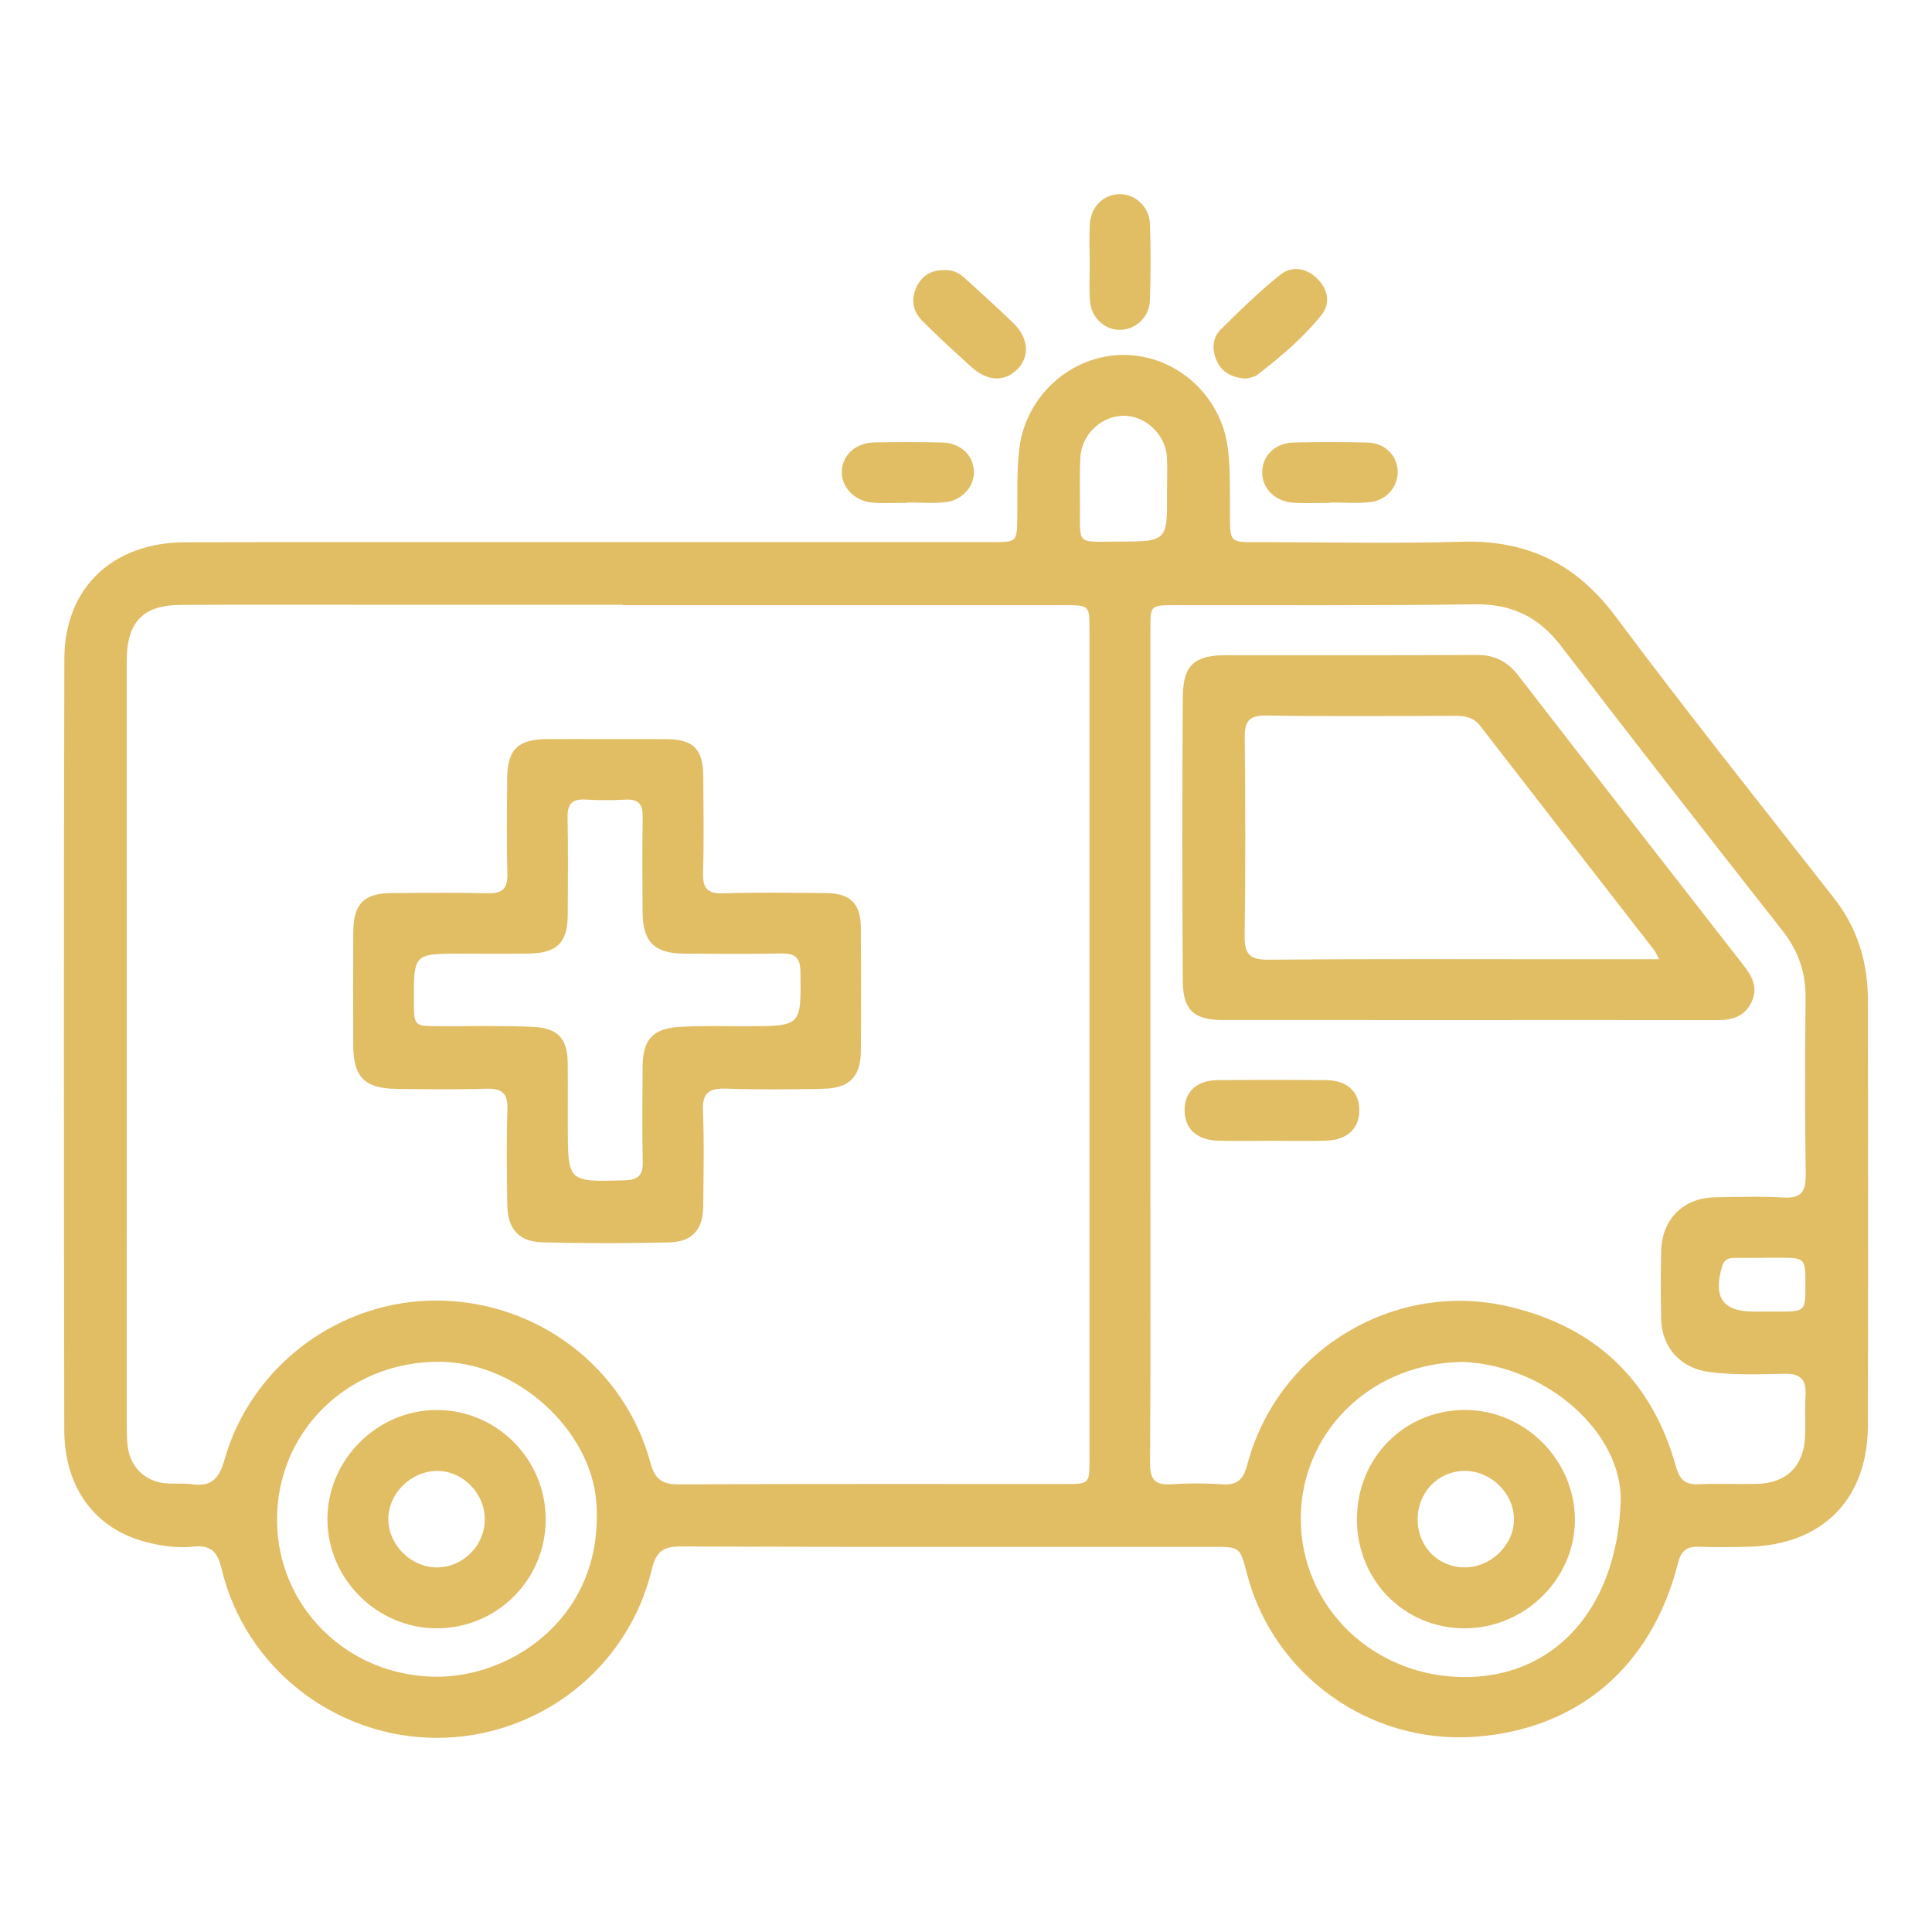 <?xml version="1.0" encoding="UTF-8" standalone="no"?><!DOCTYPE svg PUBLIC "-//W3C//DTD SVG 1.1//EN" "http://www.w3.org/Graphics/SVG/1.1/DTD/svg11.dtd"><svg width="100%" height="100%" viewBox="0 0 1250 1250" version="1.1" xmlns="http://www.w3.org/2000/svg" xmlns:xlink="http://www.w3.org/1999/xlink" xml:space="preserve" xmlns:serif="http://www.serif.com/" style="fill-rule:evenodd;clip-rule:evenodd;stroke-linejoin:round;stroke-miterlimit:2;"><g id="ambulansce-35" serif:id="ambulansce 35"><path d="M1140.85,813.741l-0,0.111c-6.298,0 -12.568,-0.055 -18.866,0.028c-3.829,0.028 -6.575,1.165 -7.824,5.493c-5.882,20.197 0.444,29.242 20.836,29.242l15.314,-0c17.784,-0.056 17.784,-0.056 17.784,-17.479c-0,-17.367 -0,-17.367 -17.812,-17.395l-9.432,0m-385.804,-495.835c-0,-7.463 0.388,-14.982 -0.083,-22.445c-0.944,-14.593 -14.15,-26.689 -28.299,-26.467c-14.343,0.249 -26.939,12.29 -27.688,27.078c-0.5,9.821 -0.333,19.698 -0.25,29.547c0.222,27.605 -3.135,24.858 24.442,24.802c32.128,-0.055 32.128,-0.083 31.878,-32.515m191.903,563.252c-58.234,0.472 -101.93,42.642 -105.149,95.106c-3.579,58.65 42.531,106.896 102.43,108.755c60.176,1.886 101.819,-43.225 104.316,-113.028c1.609,-44.529 -47.386,-88.336 -101.597,-90.833m-767.723,102.291c0.111,56.015 45.527,101.237 103.373,101.403c49.217,0.139 108.672,-39.479 103.206,-113c-3.44,-46.276 -51.132,-91.36 -103.04,-90.805c-58.345,0.611 -103.623,45.417 -103.539,102.402m565.055,-308.177l0,87.698c0,61.23 0.194,122.461 -0.194,183.691c-0.055,10.293 2.996,14.344 13.484,13.678c11.014,-0.722 22.167,-0.777 33.153,0.027c9.794,0.694 13.761,-3.162 16.203,-12.512c19.392,-73.659 94.328,-119.631 168.404,-102.707c56.403,12.901 93.357,47.497 108.977,103.623c2.33,8.323 5.826,11.902 14.51,11.541c12.623,-0.527 25.274,0.055 37.926,-0.222c19.281,-0.472 30.49,-11.708 31.183,-31.184c0.333,-8.684 -0.305,-17.395 0.25,-26.051c0.638,-10.099 -3.135,-14.26 -13.594,-14.038c-16.175,0.36 -32.377,0.915 -48.524,-1.11c-18.339,-2.331 -30.823,-15.509 -31.267,-34.125c-0.361,-14.621 -0.333,-29.242 -0.028,-43.863c0.416,-20.946 14.288,-34.763 35.068,-35.068c14.621,-0.222 29.27,-0.749 43.835,0.139c11.819,0.749 14.788,-3.967 14.621,-15.037c-0.527,-37.926 -0.499,-75.851 -0.083,-113.777c0.194,-16.563 -4.55,-30.601 -14.871,-43.724c-48.052,-61.175 -95.993,-122.461 -143.296,-184.246c-14.482,-18.893 -31.905,-27.355 -55.792,-27.022c-64.782,0.915 -129.563,0.444 -194.345,0.555c-15.564,0.027 -15.62,0.055 -15.62,15.869l0,267.865m-341.33,-283.734l-0,-0.278l-161.219,0c-41.477,0 -82.981,-0.139 -124.458,0.083c-24.664,0.111 -34.985,10.793 -35.318,35.623l0,4.745c0,162.799 0,325.599 0.028,488.399c-0,5.521 -0.028,11.098 0.749,16.536c1.803,12.54 11.014,21.529 23.61,22.999c5.854,0.666 11.902,-0.194 17.728,0.666c12.596,1.803 17.701,-3.551 21.141,-15.731c17.34,-61.23 74.658,-103.595 137.858,-103.123c64.504,0.472 121.101,43.114 137.775,105.038c3.024,11.208 8.074,13.955 18.838,13.899c82.982,-0.388 165.963,-0.194 248.944,-0.222c16.258,0 16.286,-0.055 16.286,-16.424l-0,-535.814c-0,-16.341 -0.028,-16.396 -16.286,-16.396c-95.216,-0.028 -190.432,-0 -285.676,-0m-22.334,-40.756c86.949,0 173.87,0.028 260.818,0c16.619,0 16.536,-0.083 16.758,-16.285c0.222,-14.982 -0.5,-29.964 1.415,-44.973c4.328,-33.653 33.569,-59.926 67.444,-59.871c33.931,0.056 62.895,26.163 67.307,59.954c1.664,12.651 1.359,25.247 1.442,37.87c0.195,25.247 -2.053,23.277 22.778,23.305c42.254,0.028 84.59,0.999 126.816,-0.277c42.115,-1.276 74.131,13.872 99.656,48.08c46.082,61.729 94.134,121.961 141.631,182.636c15.342,19.56 21.834,41.782 21.862,66.141c0.111,91.693 0.194,183.358 -0.028,275.023c-0.111,47.414 -29.103,76.878 -76.517,78.349c-11.069,0.332 -22.139,0.36 -33.181,-0c-7.657,-0.222 -11.181,2.829 -13.095,10.348c-16.619,66.085 -63.561,107.618 -131.256,112.612c-68.277,5.021 -130.7,-39.951 -147.679,-105.51c-4.495,-17.339 -4.439,-17.367 -22.445,-17.367c-114.581,-0 -229.163,0.166 -343.772,-0.25c-11.597,-0.055 -16.119,3.413 -18.866,14.871c-15.37,64.199 -73.382,109.088 -139.356,108.949c-65.697,-0.139 -123.903,-45.555 -138.996,-109.476c-2.636,-11.098 -7.075,-15.426 -18.311,-14.233c-10.237,1.082 -20.558,-0.416 -30.518,-2.969c-32.793,-8.378 -52.879,-35.012 -52.935,-72.466c-0.277,-166.351 -0.388,-332.702 0.056,-499.053c0.111,-45.861 31.239,-75.214 78.181,-75.325c86.921,-0.222 173.87,-0.055 260.791,-0.083" style="fill:#e1bd64;fill-rule:nonzero;"/><path d="M705.034,169.849c0,-8.295 -0.416,-16.619 0.111,-24.886c0.666,-11.125 8.628,-18.949 18.755,-19.338c10.265,-0.388 19.726,7.991 20.114,19.255c0.555,16.59 0.555,33.209 -0.056,49.772c-0.388,10.709 -9.488,18.755 -19.337,18.782c-9.932,0.028 -18.644,-7.934 -19.42,-18.699c-0.611,-8.268 -0.139,-16.591 -0.139,-24.886l-0.028,-0Z" style="fill:#e1bd64;fill-rule:nonzero;"/><path d="M860.51,325.361c-7.907,-0 -15.814,0.416 -23.666,-0.111c-12.235,-0.805 -20.696,-9.683 -20.169,-20.447c0.471,-10.571 8.628,-18.256 20.641,-18.505c15.786,-0.361 31.6,-0.389 47.358,0.027c11.237,0.278 19.144,8.101 19.615,18.256c0.472,9.876 -6.908,19.087 -17.783,20.308c-8.546,0.943 -17.313,0.194 -25.996,0.194l-0,0.278Z" style="fill:#e1bd64;fill-rule:nonzero;"/><path d="M805.979,244.998c-8.933,-0.749 -15.092,-3.939 -18.477,-10.958c-3.523,-7.353 -3.385,-15.204 2.442,-21.002c12.318,-12.235 24.83,-24.359 38.341,-35.235c7.352,-5.909 16.619,-4.633 23.777,2.275c7.185,6.936 8.933,16.064 2.941,23.638c-11.764,14.843 -26.357,27.077 -41.339,38.674c-2.302,1.804 -5.853,2.026 -7.685,2.608" style="fill:#e1bd64;fill-rule:nonzero;"/><path d="M611.43,174.762c4.439,-0.249 8.767,1.526 12.401,4.855c10.765,9.849 21.723,19.56 32.127,29.769c9.627,9.461 10.293,21.391 2.386,29.409c-8.184,8.323 -19.254,8.101 -29.519,-1.082c-10.876,-9.766 -21.64,-19.643 -31.961,-29.963c-6.076,-6.049 -7.713,-13.817 -3.967,-21.862c3.496,-7.436 9.516,-11.375 18.533,-11.126" style="fill:#e1bd64;fill-rule:nonzero;"/><path d="M587.054,325.302c-7.491,0 -15.037,0.5 -22.472,-0.111c-11.514,-0.943 -20.004,-9.71 -19.92,-19.698c0.083,-10.903 8.711,-19.004 21.196,-19.254c14.565,-0.277 29.186,-0.305 43.752,0.056c11.902,0.305 20.169,8.212 20.502,18.671c0.333,9.544 -7.407,18.699 -18.255,19.92c-8.157,0.916 -16.535,0.194 -24.803,0.194l0,0.222Z" style="fill:#e1bd64;fill-rule:nonzero;"/><path d="M367.36,717.684l0,10.654c0,36.594 0,36.372 36.677,35.345c8.545,-0.25 11.986,-3.024 11.819,-11.819c-0.444,-20.53 -0.25,-41.06 -0.083,-61.591c0.111,-17.534 6.325,-24.775 23.721,-25.857c14.565,-0.888 29.214,-0.416 43.807,-0.444c35.345,-0.055 35.013,-0.027 34.596,-35.234c-0.111,-9.794 -4.078,-12.013 -12.817,-11.847c-20.919,0.416 -41.865,0.25 -62.812,0.084c-18.977,-0.167 -26.384,-7.713 -26.523,-26.801c-0.111,-20.53 -0.277,-41.088 0.083,-61.619c0.139,-8.045 -2.608,-11.624 -10.931,-11.208c-8.683,0.444 -17.395,0.499 -26.051,-0.028c-8.795,-0.527 -11.819,2.969 -11.625,11.708c0.444,20.919 0.195,41.865 0.111,62.812c-0.083,17.95 -6.88,24.803 -25.163,25.108c-14.593,0.249 -29.214,0.055 -43.835,0.055c-30.629,0.028 -30.629,0.028 -30.546,30.435c0.028,16.452 0.028,16.452 16.23,16.508c20.142,0.083 40.312,-0.444 60.426,0.416c16.729,0.721 22.722,7.629 22.888,23.693c0.111,9.877 0.028,19.753 0.028,29.63m24.581,-239.483c13.04,-0 26.079,-0.056 39.091,0.027c17.756,0.111 23.915,6.354 23.998,24.47c0.083,20.531 0.5,41.089 -0.166,61.591c-0.333,10.127 2.469,14.066 13.233,13.706c22.084,-0.749 44.196,-0.333 66.308,-0.167c15.703,0.111 22.444,6.686 22.555,22.306c0.167,26.44 0.139,52.907 0.028,79.347c-0.083,17.09 -7.158,24.609 -24.359,24.942c-20.918,0.416 -41.865,0.638 -62.784,-0.084c-11.069,-0.36 -15.536,2.692 -15.037,14.51c0.86,20.503 0.361,41.061 0.194,61.591c-0.138,15.093 -7.046,23.055 -22.195,23.388c-27.216,0.638 -54.488,0.666 -81.705,-0.055c-15.536,-0.416 -22.666,-8.684 -22.888,-24.415c-0.305,-20.53 -0.583,-41.088 0.083,-61.591c0.361,-10.681 -3.718,-13.705 -13.816,-13.372c-19.338,0.583 -38.703,0.333 -58.04,0.083c-20.503,-0.222 -27.799,-7.657 -27.883,-28.049c-0.083,-24.497 -0.138,-48.967 0.028,-73.465c0.139,-18.311 6.936,-25.08 24.997,-25.164c20.531,-0.083 41.061,-0.416 61.591,0.139c9.572,0.278 13.4,-2.608 13.123,-12.651c-0.61,-20.53 -0.305,-41.061 -0.139,-61.591c0.139,-18.838 6.881,-25.385 25.885,-25.496c12.624,-0.056 25.275,-0 37.898,-0" style="fill:#e1bd64;fill-rule:nonzero;"/><path d="M1073.45,620.648c-1.776,-3.302 -2.303,-4.772 -3.218,-5.937c-37.51,-48.33 -75.075,-96.576 -112.473,-144.989c-4.495,-5.798 -10.071,-6.631 -16.674,-6.603c-40.645,0.139 -81.289,0.472 -121.934,-0.194c-11.486,-0.194 -13.899,4.189 -13.816,14.51c0.444,42.614 0.555,85.256 -0.056,127.871c-0.166,11.707 2.941,15.702 15.232,15.619c66.279,-0.582 132.587,-0.277 198.894,-0.277l54.045,-0m-123.682,39.313c-52.907,-0 -105.814,0.027 -158.721,-0.028c-18.256,-0 -25.608,-6.27 -25.746,-24.609c-0.416,-61.591 -0.444,-123.182 -0,-184.773c0.166,-20.253 7.574,-26.606 27.827,-26.634c54.1,-0.055 108.172,0.167 162.272,-0.166c11.764,-0.056 20.031,4.3 27.162,13.567c48.274,62.478 96.825,124.735 145.321,187.02c5.576,7.158 9.821,14.454 5.438,23.832c-4.495,9.682 -12.651,11.874 -22.473,11.846c-53.684,-0.139 -107.368,-0.055 -161.08,-0.055" style="fill:#e1bd64;fill-rule:nonzero;"/><path d="M822.426,738.081c-11.43,0 -22.833,0.25 -34.264,-0.055c-13.871,-0.389 -21.695,-7.713 -21.723,-19.643c-0.028,-12.096 7.741,-19.42 21.585,-19.559c23.249,-0.194 46.47,-0.194 69.72,-0c13.844,0.139 21.695,7.408 21.723,19.421c0.028,11.929 -7.796,19.365 -21.612,19.753c-11.791,0.361 -23.61,0.083 -35.429,0.083" style="fill:#e1bd64;fill-rule:nonzero;"/><path d="M282.761,1014.11c16.841,-0.083 30.824,-14.093 30.907,-31.017c0.083,-16.757 -14.066,-31.323 -30.574,-31.406c-17.173,-0.111 -32.155,14.787 -31.85,31.683c0.306,16.563 14.927,30.824 31.517,30.74m70.303,-30.934c-0.056,39.146 -31.822,70.608 -70.969,70.33c-38.341,-0.277 -70.052,-31.988 -70.247,-70.219c-0.194,-38.619 32.044,-71.024 70.719,-71.024c38.924,0 70.552,31.822 70.497,70.913" style="fill:#e1bd64;fill-rule:nonzero;"/><path d="M917.218,983.36c0.166,17.479 13.372,30.768 30.601,30.74c17.118,-0.055 32.1,-14.981 31.711,-31.627c-0.388,-16.952 -15.509,-31.24 -32.571,-30.796c-16.951,0.444 -29.88,14.233 -29.741,31.683m-39.285,-0.332c-0.028,-39.868 30.795,-70.913 70.219,-70.775c38.619,0.139 70.83,32.516 70.802,71.163c-0.028,38.369 -32.738,70.33 -71.773,70.108c-38.841,-0.249 -69.248,-31.184 -69.248,-70.496" style="fill:#e1bd64;fill-rule:nonzero;"/></g></svg>